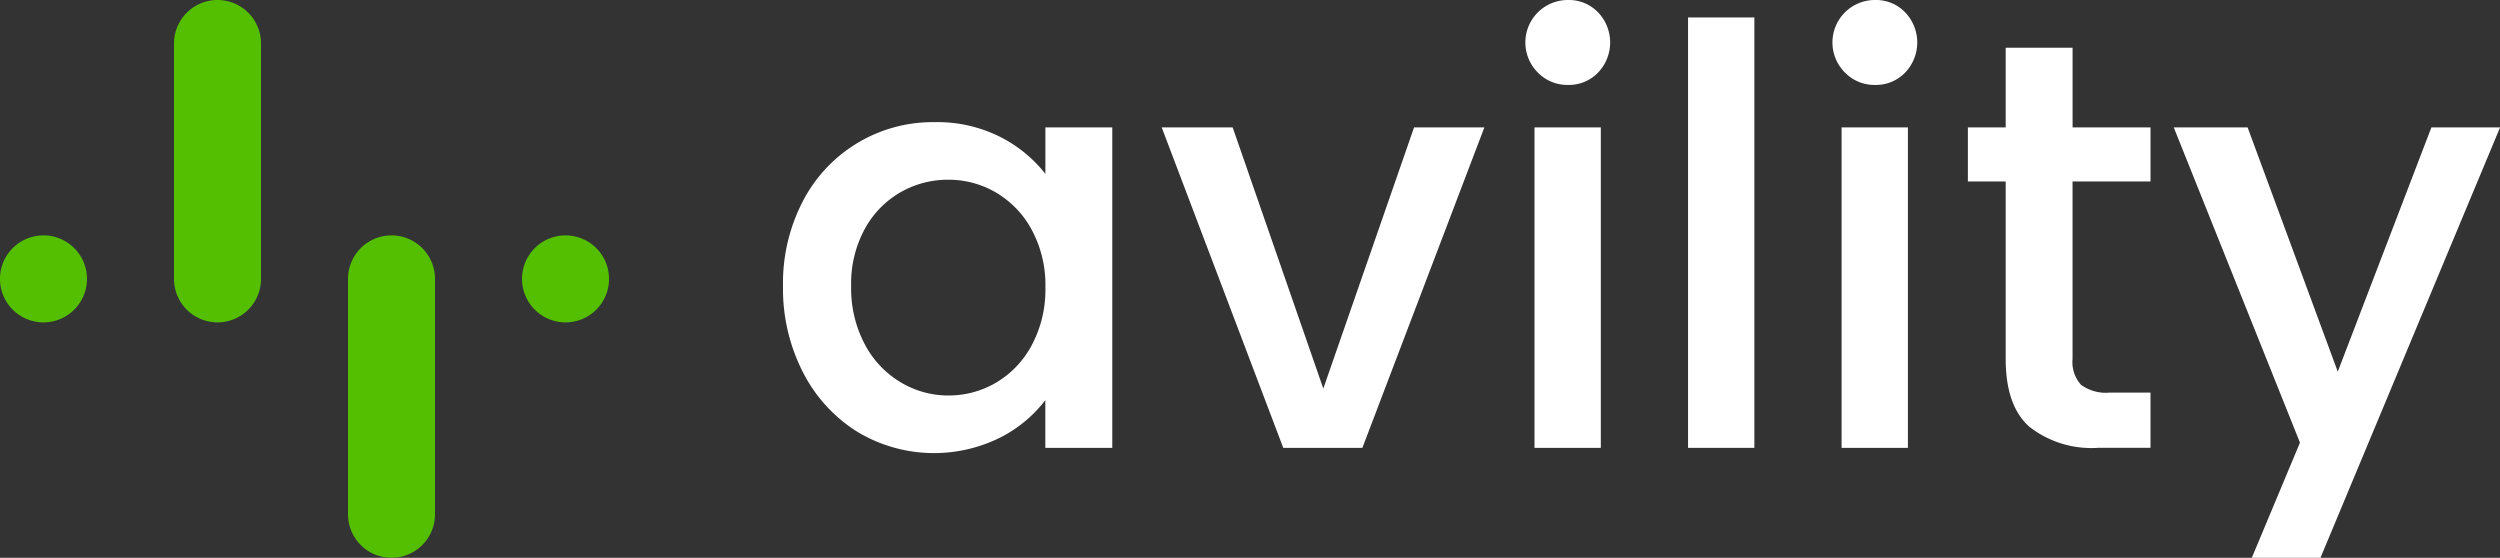 <svg xmlns="http://www.w3.org/2000/svg" width="160" height="35.699" viewBox="0 0 160 35.699">
  <rect x="0" y="0" width="160" height="35.699" fill="#333333" stroke="none"/>
  <g transform="translate(-743.433 -442.595)">
    <g transform="translate(743.433 442.595)">
      <path d="M870.548,527.591v15.065a2.784,2.784,0,0,1-2.784,2.784h0a2.784,2.784,0,0,1-2.784-2.784V527.591a2.784,2.784,0,0,1,2.784-2.784h0A2.784,2.784,0,0,1,870.548,527.591Z" transform="translate(-842.707 -509.742)" fill="#54bf00"/>
      <path d="M809.774,445.379v15.065a2.784,2.784,0,0,1-2.784,2.784h0a2.784,2.784,0,0,1-2.784-2.784V445.379a2.784,2.784,0,0,1,2.784-2.784h0A2.784,2.784,0,0,1,809.774,445.379Z" transform="translate(-793.069 -442.595)" fill="#54bf00"/>
      <path d="M749,527.591h0a2.784,2.784,0,0,1-2.784,2.784h0a2.784,2.784,0,0,1-2.784-2.784h0a2.784,2.784,0,0,1,2.784-2.784h0A2.784,2.784,0,0,1,749,527.591Z" transform="translate(-743.433 -509.742)" fill="#54bf00"/>
      <path d="M931.322,527.591h0a2.784,2.784,0,0,1-2.784,2.784h0a2.784,2.784,0,0,1-2.784-2.784h0a2.784,2.784,0,0,1,2.784-2.784h0A2.784,2.784,0,0,1,931.322,527.591Z" transform="translate(-892.344 -509.742)" fill="#54bf00"/>
    </g>
    <g transform="translate(793.548 442.595)">
      <path d="M1018.2,490.279a9.357,9.357,0,0,1,8.394-5.025,8.955,8.955,0,0,1,4.225.949,8.587,8.587,0,0,1,2.885,2.364v-2.978h4.281V506.1H1033.7v-3.053a8.43,8.43,0,0,1-2.941,2.42,9.516,9.516,0,0,1-9.083-.391,9.629,9.629,0,0,1-3.48-3.8,11.676,11.676,0,0,1-1.284-5.528A11.351,11.351,0,0,1,1018.2,490.279Zm14.629,1.861a6.143,6.143,0,0,0-2.289-2.382,6,6,0,0,0-3.052-.819,6.1,6.1,0,0,0-3.052.8,6.035,6.035,0,0,0-2.289,2.345,7.321,7.321,0,0,0-.875,3.667,7.638,7.638,0,0,0,.875,3.723,6.168,6.168,0,0,0,2.308,2.438,5.919,5.919,0,0,0,3.034.837,5.99,5.99,0,0,0,3.052-.819,6.105,6.105,0,0,0,2.289-2.4,7.541,7.541,0,0,0,.875-3.7A7.433,7.433,0,0,0,1032.828,492.141Z" transform="translate(-1016.914 -477.437)" fill="#fff"/>
      <path d="M1159.5,503.8l5.807-16.714h4.5L1162,507.594h-5.063l-7.78-20.511h4.541Z" transform="translate(-1124.923 -478.931)" fill="#fff"/>
      <path d="M1277.1,447.248a2.718,2.718,0,0,1,1.936-4.653,2.584,2.584,0,0,1,1.9.782,2.787,2.787,0,0,1,0,3.871,2.585,2.585,0,0,1-1.9.782A2.63,2.63,0,0,1,1277.1,447.248Zm4.02,3.5v20.511h-4.244V450.747Z" transform="translate(-1228.783 -442.595)" fill="#fff"/>
      <path d="M1337.235,448.689v27.546h-4.244V448.689Z" transform="translate(-1275.071 -447.572)" fill="#fff"/>
      <path d="M1384.353,447.248a2.718,2.718,0,0,1,1.936-4.653,2.584,2.584,0,0,1,1.9.782,2.788,2.788,0,0,1,0,3.871,2.586,2.586,0,0,1-1.9.782A2.63,2.63,0,0,1,1384.353,447.248Zm4.02,3.5v20.511h-4.244V450.747Z" transform="translate(-1316.382 -442.595)" fill="#fff"/>
      <path d="M1437.4,467.815v11.354a2.178,2.178,0,0,0,.54,1.656,2.682,2.682,0,0,0,1.843.5h2.606v3.536h-3.35a6.456,6.456,0,0,1-4.392-1.34q-1.527-1.34-1.526-4.355V467.815h-2.42v-3.462h2.42v-5.1h4.281v5.1h4.988v3.462Z" transform="translate(-1354.872 -456.2)" fill="#fff"/>
      <path d="M1507.605,514.629H1512l11.495-27.546H1519.1l-5.993,15.634-5.77-15.634h-4.727l8.078,20.176Z" transform="translate(-1413.605 -478.93)" fill="#fff"/>
    </g>
  </g>
</svg>
